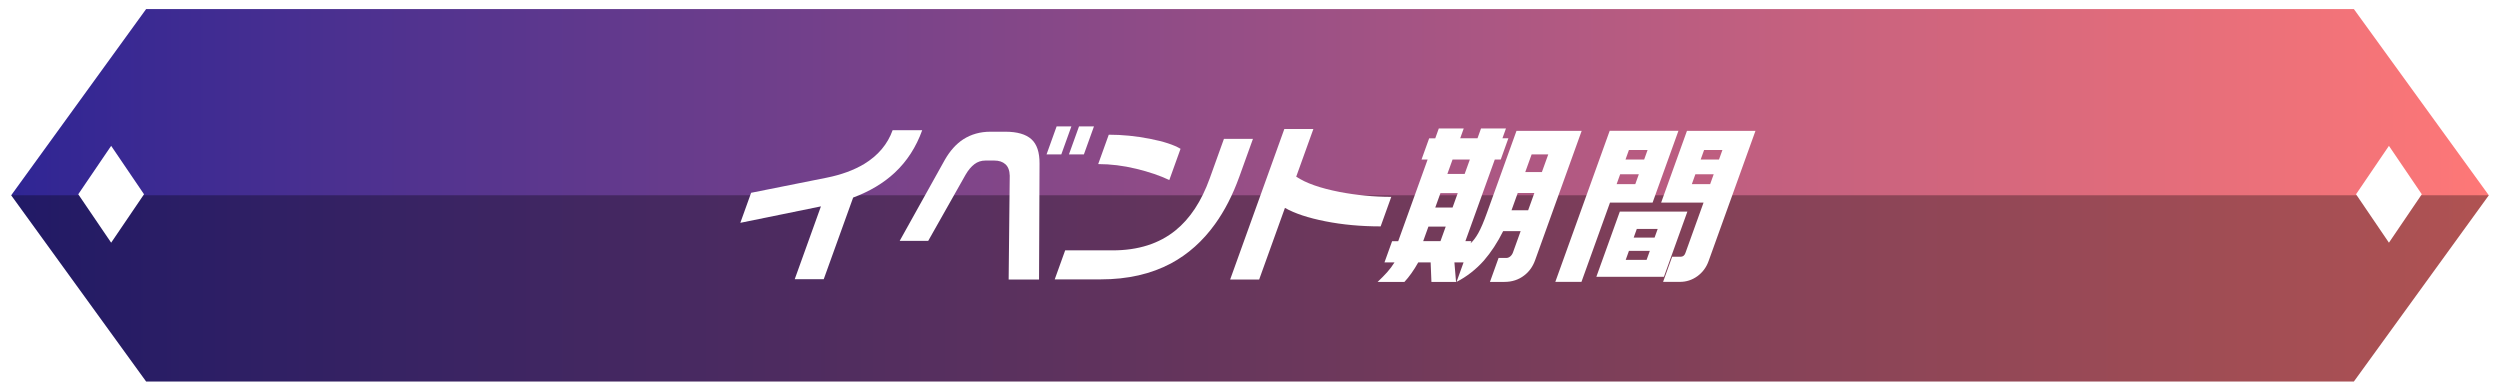 <?xml version="1.0" encoding="UTF-8"?><svg id="_レイヤー_2" xmlns="http://www.w3.org/2000/svg" xmlns:xlink="http://www.w3.org/1999/xlink" viewBox="0 0 828.11 129.38"><defs><style>.cls-1{filter:url(#drop-shadow-1);}.cls-2{fill:none;stroke:#fff;stroke-miterlimit:10;stroke-width:3px;}.cls-3{fill:#fff;}.cls-4{fill:url(#_名称未設定グラデーション_154);}.cls-5{opacity:.31;}</style><linearGradient id="_名称未設定グラデーション_154" x1="1.85" y1="64.69" x2="826.26" y2="64.69" gradientUnits="userSpaceOnUse"><stop offset="0" stop-color="#2f2594"/><stop offset="1" stop-color="#ff7877"/></linearGradient><filter id="drop-shadow-1" filterUnits="userSpaceOnUse"><feOffset dx="0" dy="5"/><feGaussianBlur result="blur" stdDeviation="3"/><feFlood flood-color="#000" flood-opacity=".6"/><feComposite in2="blur" operator="in"/><feComposite in="SourceGraphic"/></filter></defs><g id="_レイヤー_3"><polygon class="cls-4" points="780.47 1.5 47.64 1.5 1.85 64.69 47.64 127.88 780.47 127.88 826.26 64.69 780.47 1.5"/><polygon class="cls-5" points="2.6 64.69 48.39 127.88 781.22 127.88 827.01 64.69 2.6 64.69"/><g class="cls-1"><path class="cls-3" d="M305.48,38.12c-2.02,5.62-5.07,10.33-9.13,14.11-3.71,3.45-8.3,6.18-13.75,8.21l-9.74,27.04h-9.61l8.68-24.12-26.7,5.45,3.58-9.95,25.02-5c4.85-.97,8.99-2.49,12.43-4.55,4.61-2.81,7.75-6.54,9.42-11.19h9.78Z"/><path class="cls-3" d="M344.17,87.59h-10.06l.36-34.41c-.05-1.72-.54-2.99-1.45-3.79-.91-.81-2.13-1.21-3.67-1.21h-2.92c-1.39,0-2.61.4-3.67,1.21-1.06.81-2.03,1.96-2.9,3.46l-12.39,21.93h-9.45l14.94-26.82c1.72-3,3.75-5.27,6.1-6.8,2.63-1.69,5.63-2.53,9.01-2.53h4.95c3.9,0,6.77.83,8.61,2.47,1.84,1.65,2.74,4.35,2.71,8.1l-.16,38.4ZM351.55,46.15h-4.89l3.34-9.28h4.89l-3.34,9.28ZM359.03,46.15h-4.95l3.34-9.28h4.95l-3.34,9.28Z"/><path class="cls-3" d="M410.5,53.58c-2.17,6.04-4.86,11.26-8.06,15.69-4.05,5.62-8.91,9.95-14.57,12.99-6.63,3.52-14.37,5.28-23.21,5.28h-15.29l3.46-9.61h15.74c8.43,0,15.38-2.21,20.83-6.63,4.81-3.9,8.58-9.63,11.31-17.2l4.71-13.1h9.61l-4.53,12.59ZM387.34,54.64c-3.07-1.46-6.74-2.71-11-3.74-4.26-1.03-8.45-1.55-12.57-1.55l3.5-9.73c4.5,0,9.04.45,13.62,1.35,4.59.9,7.97,2.01,10.16,3.32l-3.72,10.34Z"/><path class="cls-3" d="M457.32,69.99c-6.52,0-12.62-.56-18.31-1.69-5.69-1.12-10.15-2.6-13.38-4.44l-8.54,23.73h-9.61l17.95-49.87h9.62l-5.69,15.8c3.2,2.14,7.99,3.82,14.37,5.06,5.72,1.09,11.42,1.63,17.12,1.63l-3.52,9.78Z"/><path class="cls-3" d="M484.85,37.55l-1.17,3.26h5.73l1.17-3.26h8.26l-1.17,3.26h1.97l-2.53,7.03h-1.97l-9.74,27.04h1.97l-.26.73c.88-.79,1.74-1.92,2.57-3.4.83-1.48,1.79-3.72,2.87-6.72l9.78-27.15h21.59l-15.42,42.84c-.77,2.14-1.98,3.82-3.62,5.06-1.83,1.42-4.01,2.14-6.56,2.14h-4.78l2.85-7.93h2.53c.49,0,.93-.17,1.34-.51.4-.34.7-.77.89-1.29l2.55-7.08h-5.79c-1.88,3.75-4,6.99-6.37,9.73-2.64,2.96-5.67,5.32-9.07,7.08l2.33-6.47h-3.04l.54,6.47h-8.15l-.26-6.47h-4.1c-1.47,2.62-3,4.78-4.58,6.47h-8.88c1.19-1.12,2.24-2.19,3.15-3.2.91-1.01,1.72-2.1,2.44-3.26h-3.32l2.53-7.03h2.02l9.74-27.04h-2.02l2.53-7.03h2.02l1.17-3.26h8.26ZM471.42,74.88h5.73l1.74-4.83h-5.73l-1.74,4.83ZM475.42,63.75h5.73l1.72-4.78h-5.73l-1.72,4.78ZM479.43,52.62h5.73l1.72-4.78h-5.73l-1.72,4.78ZM500.68,64.65h5.51l2.06-5.73h-5.51l-2.06,5.73ZM505.23,52h5.51l2.11-5.85h-5.51l-2.11,5.85Z"/><path class="cls-3" d="M555.97,38.34l-8.56,23.78h-14.11l-9.45,26.25h-8.66l18.01-50.04h22.77ZM558.93,65.1l-7.77,21.59h-22.38l7.77-21.59h22.38ZM535.5,55.99h6.18l1.17-3.26h-6.18l-1.17,3.26ZM538.44,47.84h6.18l1.13-3.15h-6.18l-1.13,3.15ZM538.51,81.07h6.92l1.07-2.98h-6.92l-1.07,2.98ZM541.16,73.7h6.91l1.03-2.87h-6.92l-1.03,2.87ZM581.49,38.34l-15.52,43.12c-.75,2.1-2,3.78-3.72,5.03-1.73,1.25-3.66,1.88-5.79,1.88h-5.57l3-8.32h2.76c.79,0,1.32-.39,1.61-1.18l6.03-16.75h-14.05l8.56-23.78h22.71ZM560.41,55.99h6.07l1.17-3.26h-6.07l-1.17,3.26ZM563.34,47.84h6.07l1.13-3.15h-6.07l-1.13,3.15Z"/></g><polygon class="cls-2" points="780.47 1.5 47.64 1.5 1.85 64.69 47.64 127.88 780.47 127.88 826.26 64.69 780.47 1.5"/><polygon class="cls-3" points="36.82 48.31 47.71 64.35 36.82 80.39 25.92 64.35 36.82 48.31"/><polygon class="cls-3" points="791.32 48.31 802.21 64.35 791.32 80.39 780.42 64.35 791.32 48.31"/></g></svg>